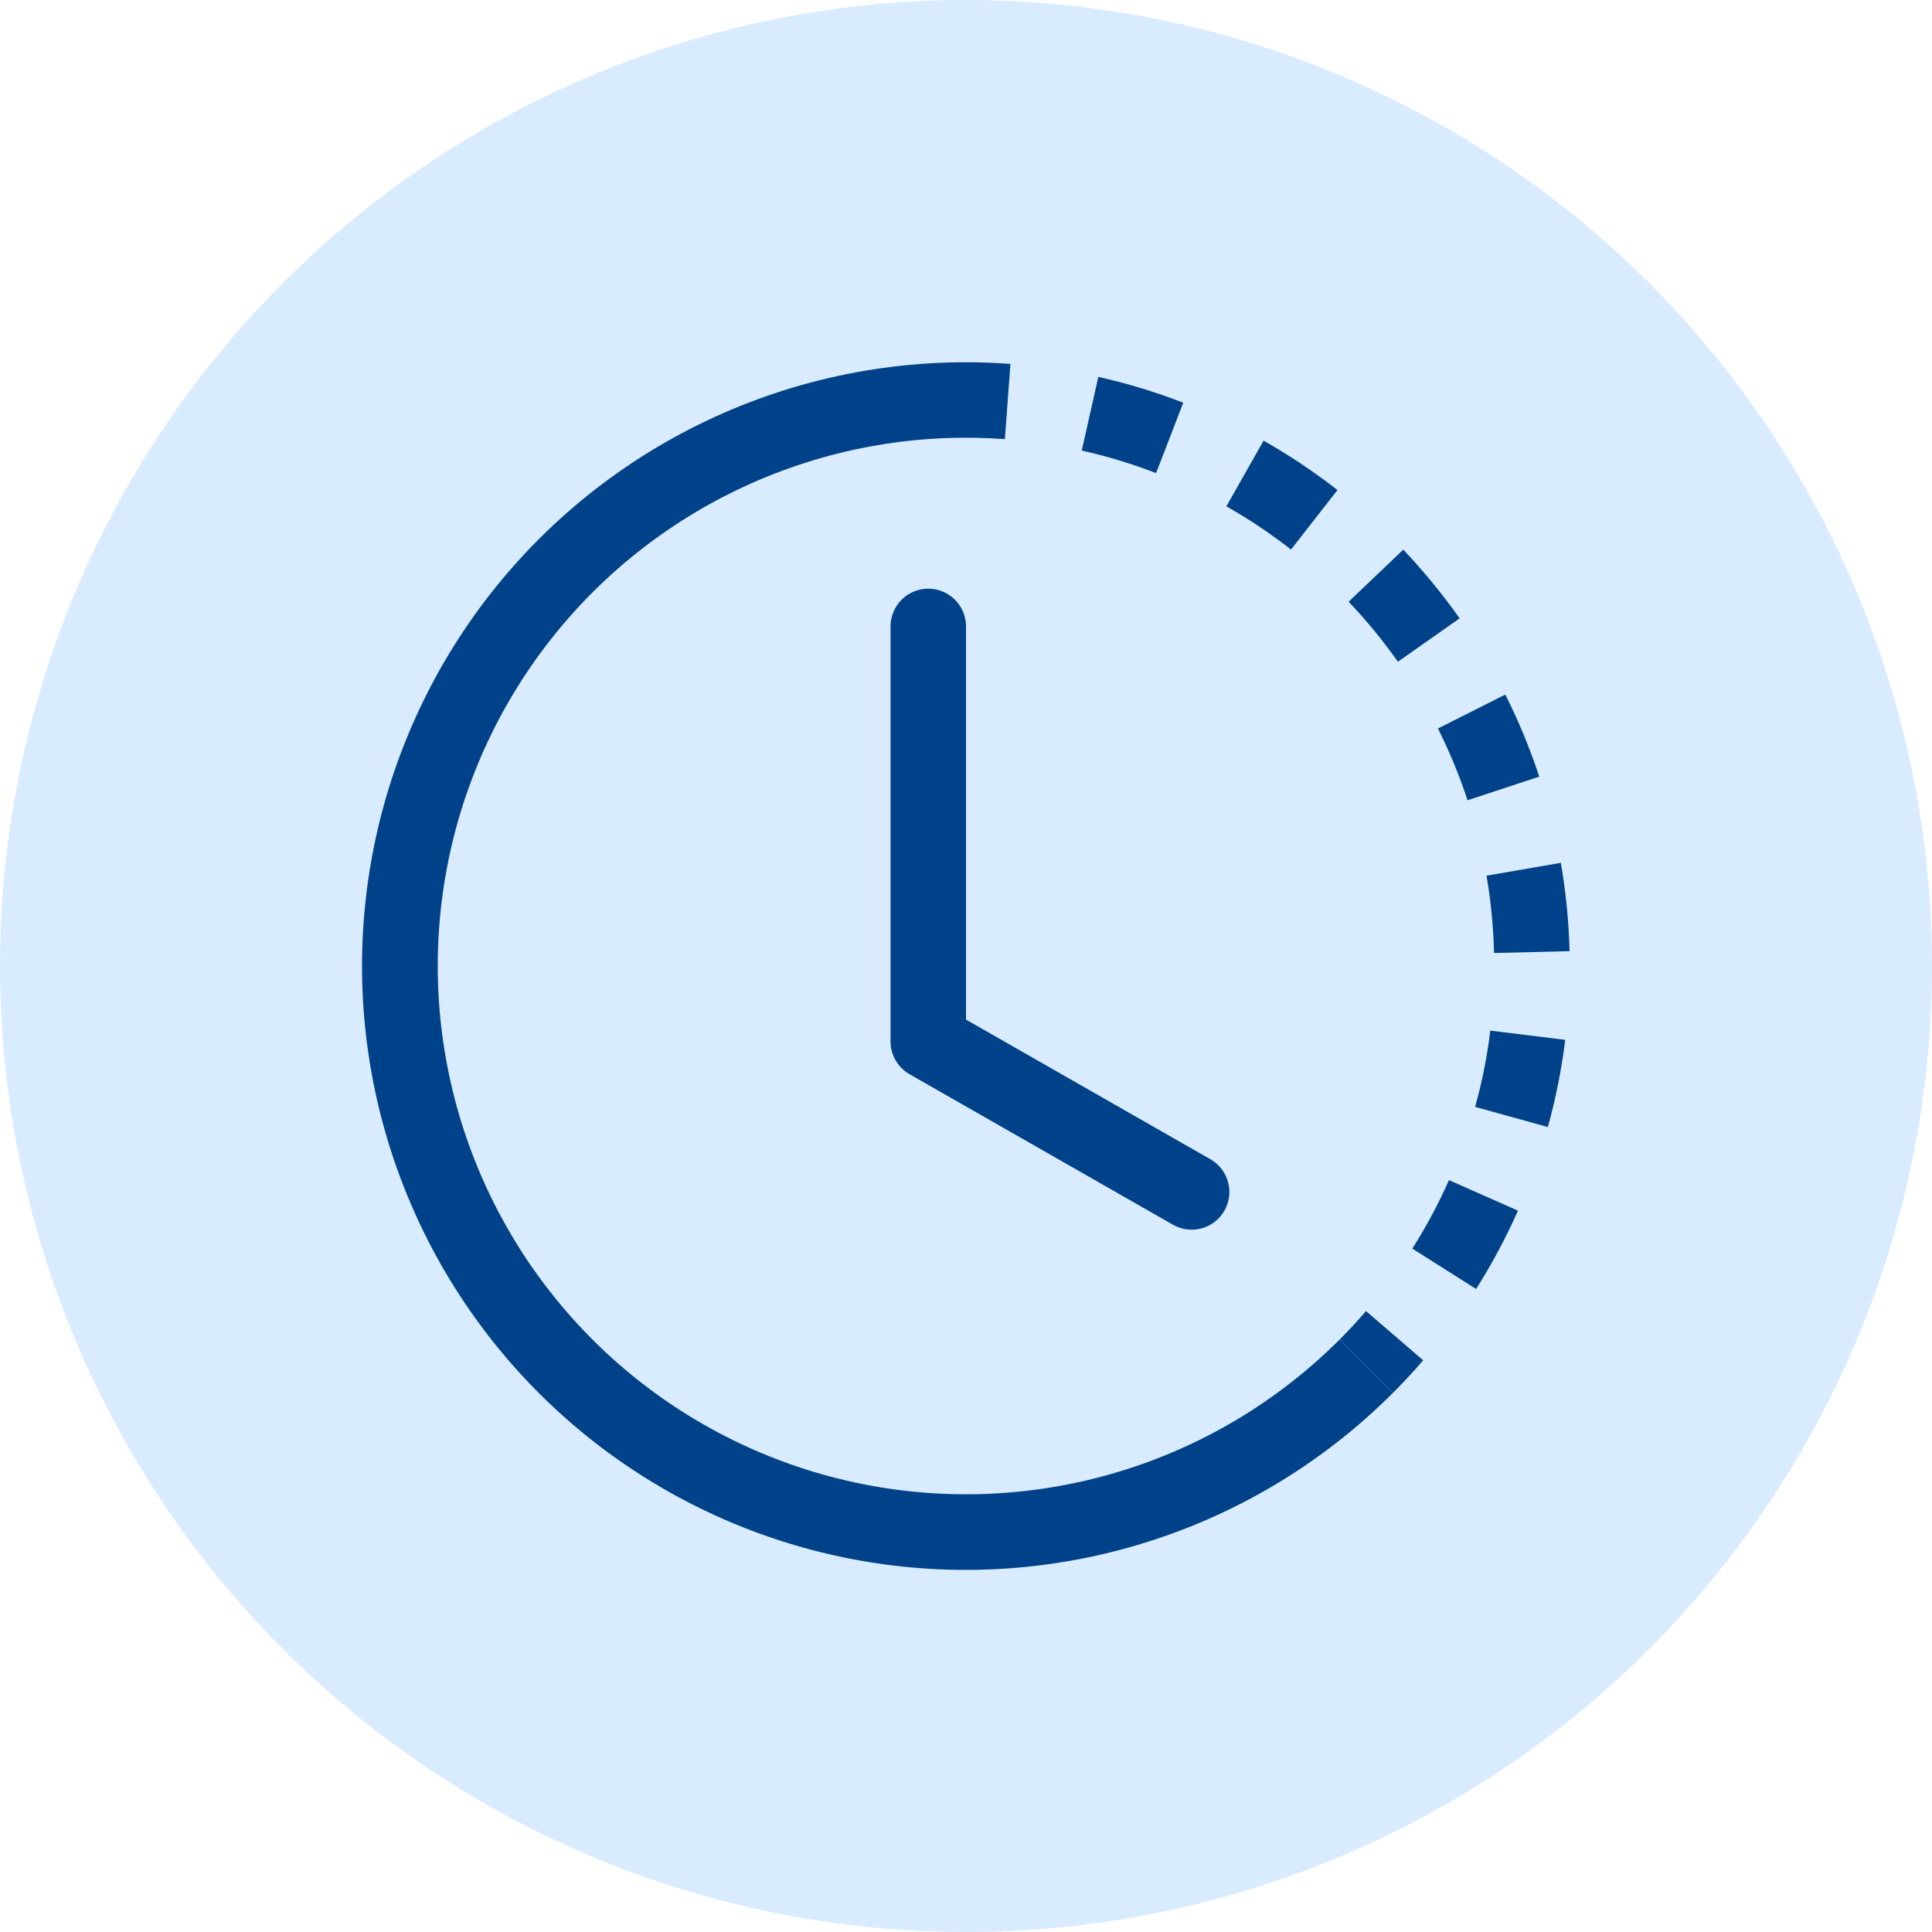 <svg width="64" height="64" viewBox="0 0 64 64" fill="none" xmlns="http://www.w3.org/2000/svg">
<circle cx="32" cy="32" r="32" fill="#007AFF" fill-opacity="0.15"/>
<g clip-path="url(#clip0_43_382)">
<path d="M33.288 14.547C32.859 14.516 32.43 14.5 32 14.5V12C32.491 12 32.983 12.019 33.472 12.055L33.288 14.547ZM38.297 15.672C37.496 15.363 36.673 15.113 35.835 14.925L36.383 12.485C37.343 12.7 38.281 12.985 39.197 13.34L38.297 15.672ZM41.722 17.448C41.365 17.209 40.999 16.984 40.625 16.773L41.858 14.598C42.712 15.082 43.53 15.628 44.305 16.233L42.767 18.205C42.429 17.941 42.08 17.689 41.722 17.45V17.448ZM46.307 21.922C45.813 21.22 45.267 20.555 44.675 19.933L46.485 18.207C47.162 18.922 47.784 19.681 48.352 20.483L46.307 21.922ZM48.167 25.302C48.004 24.906 47.825 24.516 47.633 24.133L49.865 23.008C50.306 23.885 50.682 24.794 50.99 25.727L48.615 26.51C48.481 26.102 48.331 25.699 48.167 25.302ZM49.492 31.57C49.472 30.711 49.389 29.854 49.242 29.008L51.705 28.582C51.872 29.549 51.968 30.524 51.995 31.508L49.492 31.57ZM49.165 35.415C49.248 34.992 49.316 34.567 49.367 34.14L51.85 34.447C51.73 35.423 51.537 36.388 51.275 37.335L48.865 36.667C48.98 36.256 49.08 35.838 49.165 35.415ZM46.785 41.362C47.245 40.636 47.65 39.879 48 39.093L50.285 40.105C49.885 41.005 49.422 41.87 48.898 42.7L46.785 41.362ZM44.375 44.375C44.68 44.07 44.972 43.755 45.25 43.43L47.145 45.062C46.824 45.435 46.49 45.795 46.142 46.142L44.375 44.375Z" fill="#00428A"/>
<path d="M32 14.5C29.122 14.5 26.289 15.21 23.751 16.567C21.213 17.924 19.049 19.885 17.45 22.278C15.851 24.671 14.867 27.421 14.585 30.285C14.303 33.149 14.732 36.038 15.833 38.697C16.935 41.356 18.675 43.702 20.899 45.528C23.124 47.353 25.764 48.602 28.587 49.164C31.409 49.725 34.327 49.582 37.081 48.747C39.835 47.911 42.34 46.41 44.375 44.375L46.142 46.142C43.817 48.469 40.953 50.187 37.805 51.142C34.657 52.098 31.322 52.263 28.095 51.621C24.868 50.98 21.85 49.553 19.306 47.466C16.763 45.379 14.774 42.697 13.515 39.657C12.256 36.618 11.766 33.315 12.089 30.041C12.411 26.767 13.537 23.623 15.365 20.887C17.193 18.152 19.667 15.91 22.569 14.36C25.471 12.81 28.71 11.999 32 12V14.5Z" fill="#00428A"/>
<path d="M30.75 19.5C31.081 19.5 31.399 19.632 31.634 19.866C31.868 20.101 32 20.419 32 20.75V33.775L40.12 38.415C40.4 38.584 40.602 38.855 40.684 39.171C40.766 39.487 40.722 39.822 40.56 40.105C40.398 40.389 40.131 40.598 39.818 40.687C39.504 40.777 39.167 40.74 38.88 40.585L30.13 35.585C29.939 35.476 29.78 35.318 29.669 35.127C29.558 34.937 29.5 34.72 29.5 34.5V20.75C29.5 20.419 29.632 20.101 29.866 19.866C30.101 19.632 30.419 19.5 30.75 19.5Z" fill="#00428A"/>
</g>
<defs>
<clipPath id="clip0_43_382">
<rect width="40" height="40" fill="white" transform="translate(12 12)"/>
</clipPath>
</defs>
</svg>
